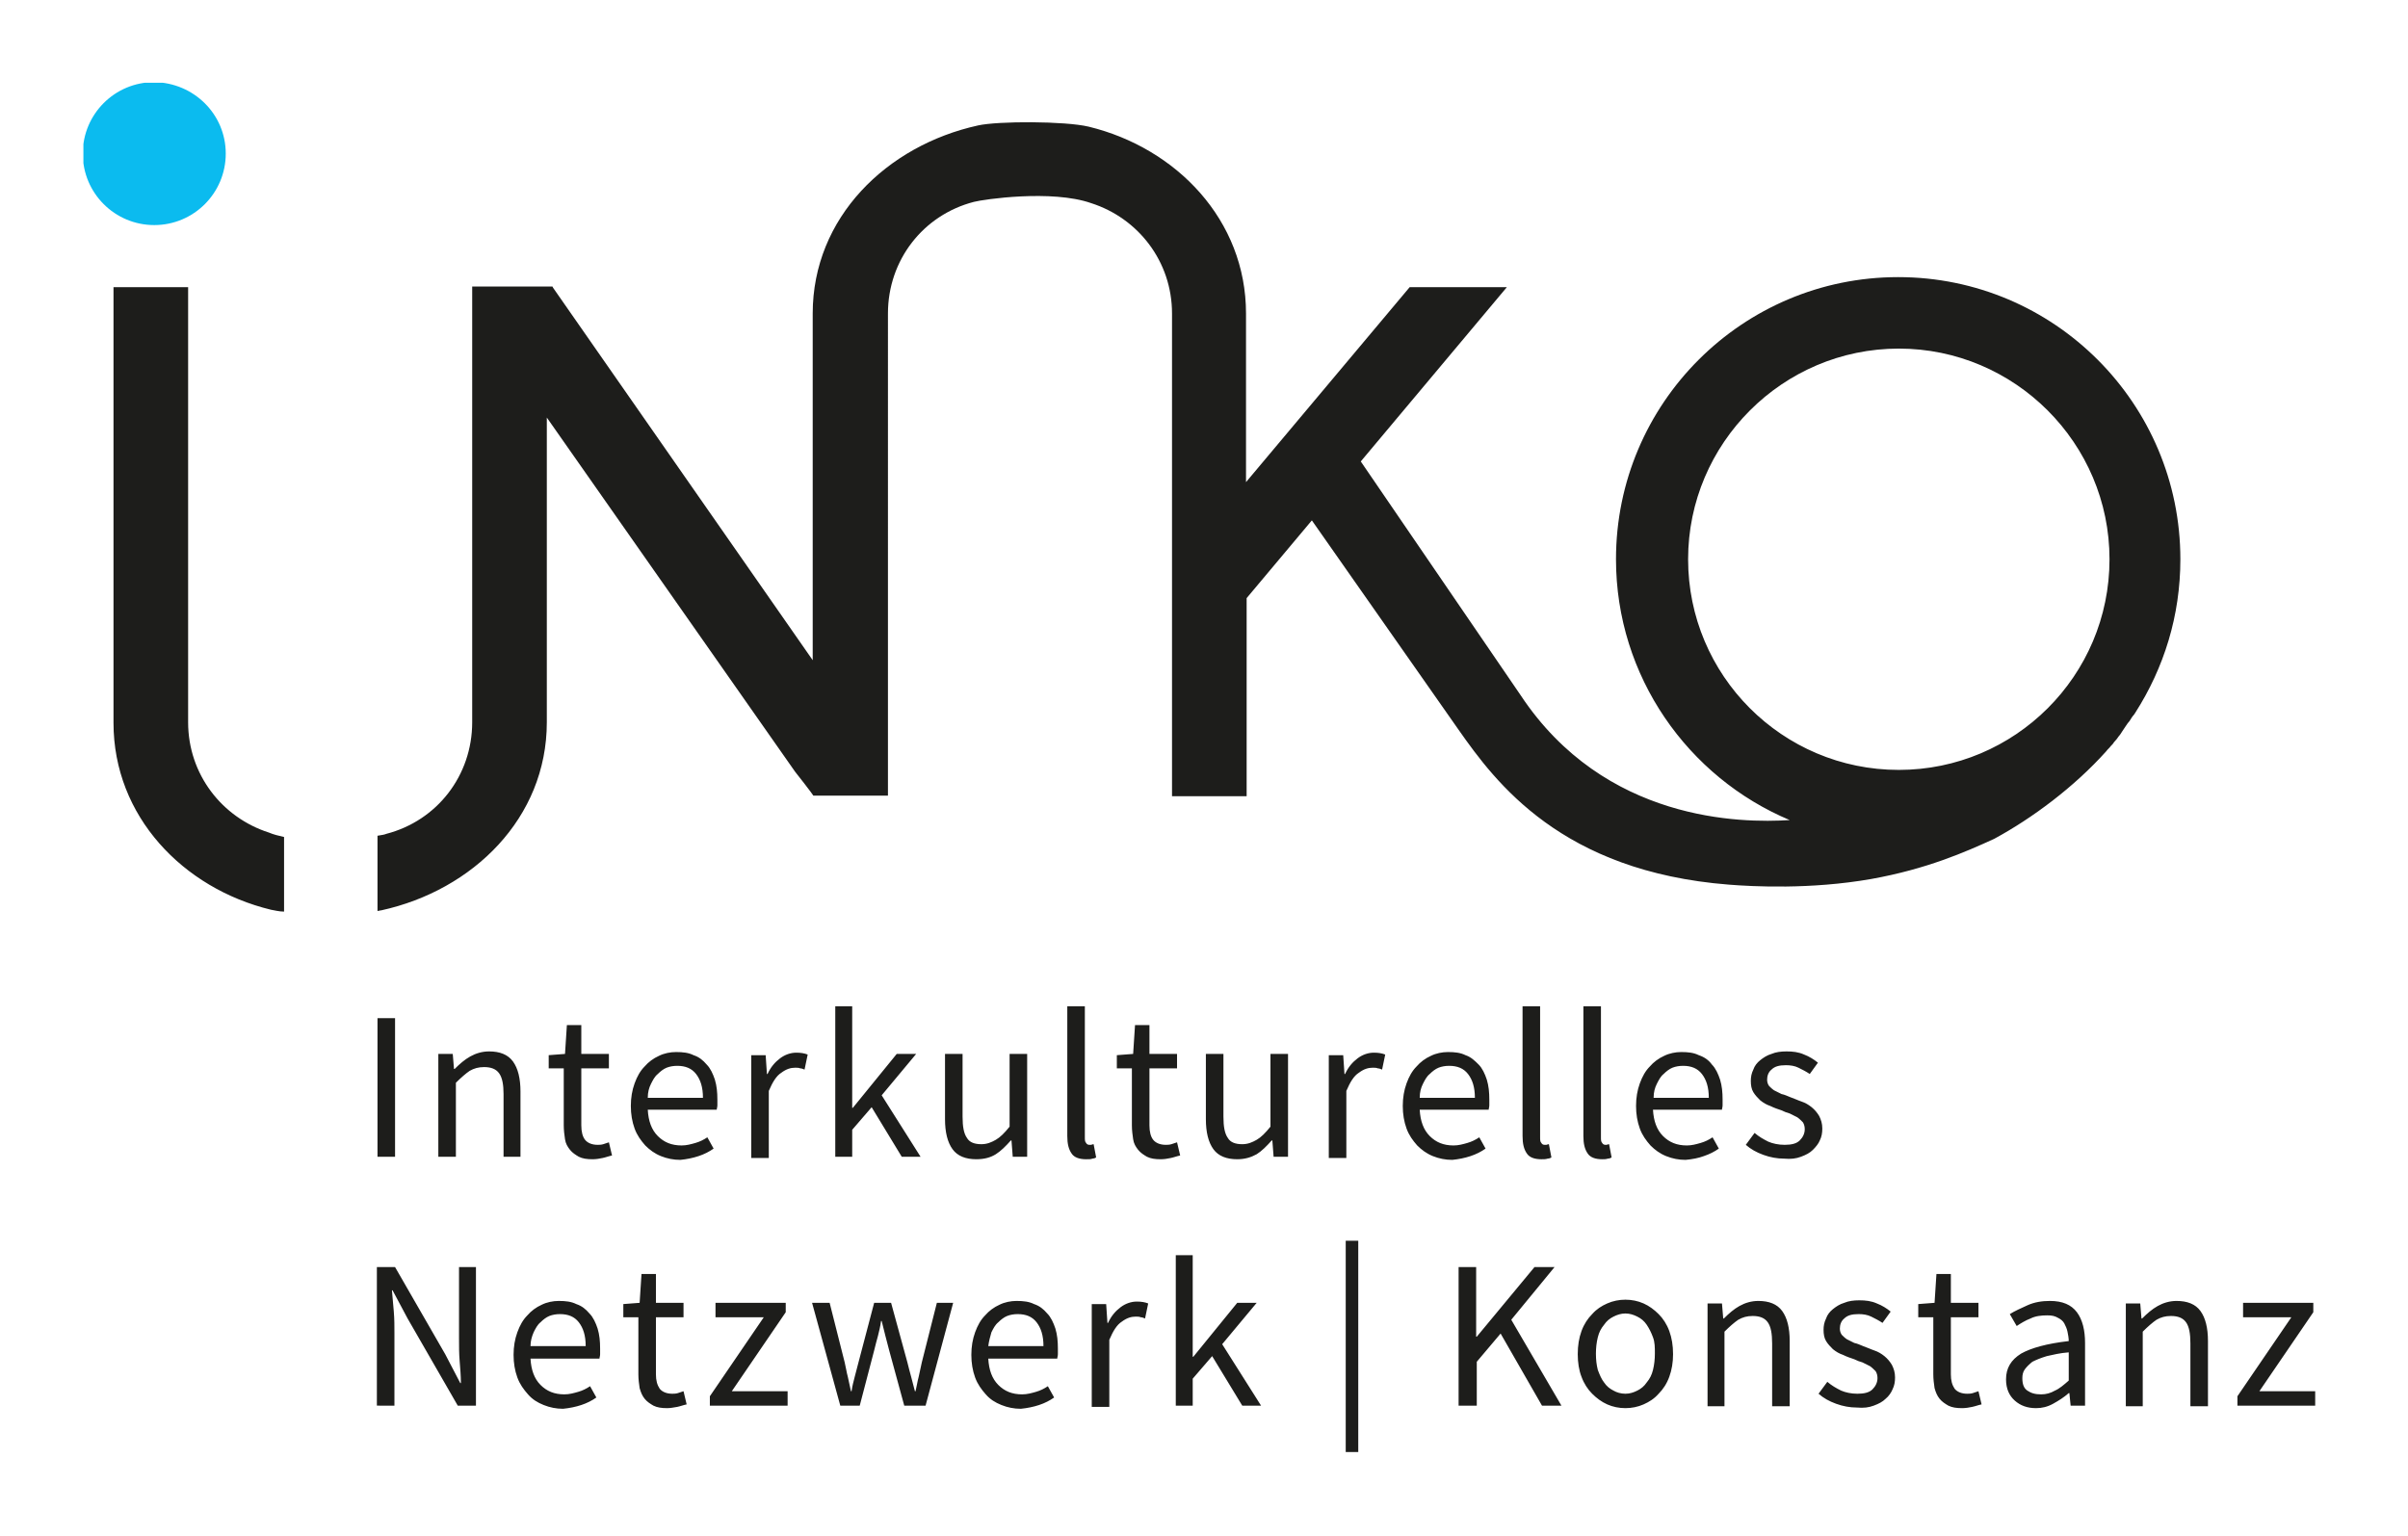 <?xml version="1.0" encoding="UTF-8"?>
<svg xmlns="http://www.w3.org/2000/svg" xmlns:xlink="http://www.w3.org/1999/xlink" version="1.1" id="Ebene_1" x="0px" y="0px" viewBox="0 0 384 245" style="enable-background:new 0 0 384 245;" xml:space="preserve">
<style type="text/css">
	.st0{clip-path:url(#SVGID_00000134941053717954970120000011782259943042189202_);fill:#0BBBEF;}
	.st1{clip-path:url(#SVGID_00000134941053717954970120000011782259943042189202_);fill:#1D1D1B;}
</style>
<g>
	<defs>
		<rect id="SVGID_1_" x="13.3" y="13.2" width="356" height="218.4"></rect>
	</defs>
	<clipPath id="SVGID_00000124129944268191964410000012493638055507120787_">
		<use xlink:href="#SVGID_1_" style="overflow:visible;"></use>
	</clipPath>
	<path style="clip-path:url(#SVGID_00000124129944268191964410000012493638055507120787_);fill:#0BBBEF;" d="M36,24.5   c0,6.3-5.1,11.4-11.4,11.4c-6.3,0-11.4-5.1-11.4-11.4c0-6.3,5.1-11.4,11.4-11.4C30.9,13.2,36,18.2,36,24.5"></path>
	<path style="clip-path:url(#SVGID_00000124129944268191964410000012493638055507120787_);fill:#1D1D1B;" d="M369.2,224.2v-2.3h-8.9   l8.6-12.6v-1.5h-11.2v2.3h7.7l-8.6,12.6v1.5H369.2z M341.7,224.2v-11.8c0.8-0.8,1.6-1.5,2.2-1.9c0.7-0.4,1.4-0.6,2.3-0.6   c1.1,0,1.9,0.3,2.4,1c0.5,0.7,0.7,1.8,0.7,3.4v10h2.8v-10.4c0-2.1-0.4-3.7-1.2-4.8c-0.8-1.1-2.1-1.6-3.8-1.6c-1.1,0-2.1,0.3-3,0.8   c-0.9,0.5-1.7,1.2-2.5,2h-0.1l-0.2-2.4h-2.3v16.4H341.7z M323.3,221.8c-0.6-0.4-0.8-1.1-0.8-2c0-0.5,0.1-1,0.4-1.4   c0.3-0.4,0.7-0.8,1.2-1.2c0.6-0.3,1.3-0.6,2.3-0.9c0.9-0.2,2.1-0.5,3.5-0.6v4.5c-0.8,0.7-1.5,1.3-2.2,1.6c-0.7,0.4-1.4,0.6-2.2,0.6   C324.5,222.4,323.9,222.2,323.3,221.8 M327.4,223.9c0.9-0.5,1.7-1,2.5-1.7h0.1l0.2,2h2.3v-10c0-2-0.4-3.7-1.3-4.9   c-0.9-1.2-2.3-1.8-4.3-1.8c-1.3,0-2.5,0.2-3.6,0.7c-1.1,0.5-2,0.9-2.8,1.4l1.1,1.9c0.6-0.4,1.4-0.9,2.2-1.2   c0.8-0.4,1.7-0.5,2.7-0.5c0.7,0,1.2,0.1,1.7,0.4c0.4,0.2,0.8,0.5,1,0.9c0.2,0.4,0.4,0.8,0.5,1.3c0.1,0.5,0.2,1,0.2,1.5   c-3.5,0.4-6,1.1-7.6,2c-1.6,1-2.4,2.3-2.4,4.1c0,1.5,0.5,2.6,1.4,3.4c0.9,0.8,2,1.2,3.4,1.2C325.6,224.6,326.5,224.4,327.4,223.9    M314.5,224.4c0.5-0.1,1-0.3,1.5-0.4l-0.5-2.1c-0.3,0.1-0.6,0.2-0.9,0.3c-0.3,0.1-0.7,0.1-0.9,0.1c-0.9,0-1.6-0.3-2-0.8   c-0.4-0.6-0.6-1.3-0.6-2.3v-9.1h4.4v-2.3h-4.4v-4.6h-2.3l-0.3,4.6l-2.6,0.2v2.1h2.4v9.1c0,0.8,0.1,1.5,0.2,2.2   c0.2,0.7,0.4,1.2,0.8,1.7c0.4,0.5,0.9,0.8,1.4,1.1c0.6,0.3,1.3,0.4,2.2,0.4C313.5,224.6,314,224.5,314.5,224.4 M298.8,224.2   c0.8-0.3,1.4-0.6,1.9-1.1c0.5-0.4,0.9-1,1.1-1.5c0.3-0.6,0.4-1.2,0.4-1.9c0-0.8-0.2-1.4-0.5-2c-0.3-0.5-0.7-1-1.2-1.4   c-0.5-0.4-1-0.7-1.6-0.9c-0.6-0.2-1.2-0.5-1.8-0.7c-0.5-0.2-0.9-0.4-1.4-0.5c-0.4-0.2-0.8-0.4-1.2-0.6c-0.3-0.2-0.6-0.5-0.8-0.7   c-0.2-0.3-0.3-0.6-0.3-1c0-0.6,0.2-1.2,0.7-1.6c0.5-0.5,1.2-0.7,2.3-0.7c0.7,0,1.4,0.1,2,0.4c0.6,0.3,1.2,0.6,1.8,1l1.3-1.8   c-0.6-0.5-1.4-1-2.2-1.3c-0.9-0.4-1.8-0.5-2.8-0.5c-0.9,0-1.7,0.1-2.4,0.4c-0.7,0.2-1.3,0.6-1.8,1c-0.5,0.4-0.9,0.9-1.1,1.5   c-0.3,0.6-0.4,1.2-0.4,1.8c0,0.7,0.1,1.3,0.4,1.8c0.3,0.5,0.7,0.9,1.1,1.3c0.5,0.4,1,0.7,1.6,0.9c0.6,0.3,1.2,0.5,1.8,0.7   c0.4,0.2,0.9,0.4,1.3,0.5c0.4,0.2,0.8,0.4,1.2,0.6c0.3,0.2,0.6,0.5,0.9,0.8c0.2,0.3,0.3,0.7,0.3,1.1c0,0.7-0.3,1.3-0.8,1.8   c-0.5,0.5-1.3,0.7-2.4,0.7c-1,0-1.9-0.2-2.6-0.5c-0.8-0.4-1.5-0.8-2.2-1.4l-1.4,1.9c0.8,0.7,1.7,1.2,2.8,1.6   c1.1,0.4,2.2,0.6,3.3,0.6C297.2,224.6,298,224.5,298.8,224.2 M275,224.2v-11.8c0.8-0.8,1.6-1.5,2.2-1.9c0.7-0.4,1.4-0.6,2.3-0.6   c1.1,0,1.9,0.3,2.4,1c0.5,0.7,0.7,1.8,0.7,3.4v10h2.8v-10.4c0-2.1-0.4-3.7-1.2-4.8c-0.8-1.1-2.1-1.6-3.8-1.6c-1.1,0-2.1,0.3-3,0.8   c-0.9,0.5-1.7,1.2-2.5,2h-0.1l-0.2-2.4h-2.3v16.4H275z M257.3,221.8c-0.6-0.3-1.1-0.7-1.5-1.3c-0.4-0.5-0.7-1.2-1-2   c-0.2-0.8-0.3-1.6-0.3-2.6c0-0.9,0.1-1.8,0.3-2.6c0.2-0.8,0.5-1.4,1-2c0.4-0.6,0.9-1,1.5-1.3c0.6-0.3,1.2-0.5,1.9-0.5   c0.7,0,1.3,0.2,1.9,0.5c0.6,0.3,1.1,0.7,1.5,1.3c0.4,0.6,0.7,1.2,1,2s0.3,1.6,0.3,2.6c0,0.9-0.1,1.8-0.3,2.6c-0.2,0.8-0.5,1.4-1,2   c-0.4,0.6-0.9,1-1.5,1.3c-0.6,0.3-1.2,0.5-1.9,0.5C258.5,222.3,257.8,222.1,257.3,221.8 M262.1,224c0.9-0.4,1.7-0.9,2.4-1.7   c0.7-0.7,1.3-1.6,1.7-2.7c0.4-1.1,0.6-2.3,0.6-3.6c0-1.4-0.2-2.6-0.6-3.7c-0.4-1.1-1-2-1.7-2.7c-0.7-0.7-1.5-1.3-2.4-1.7   c-0.9-0.4-1.9-0.6-2.9-0.6c-1,0-2,0.2-2.9,0.6c-0.9,0.4-1.7,0.9-2.4,1.7c-0.7,0.7-1.3,1.6-1.7,2.7c-0.4,1.1-0.6,2.3-0.6,3.7   c0,1.3,0.2,2.6,0.6,3.6c0.4,1.1,1,2,1.7,2.7c0.7,0.7,1.5,1.3,2.4,1.7c0.9,0.4,1.9,0.6,2.9,0.6C260.2,224.6,261.2,224.4,262.1,224    M235.5,224.2v-7l3.8-4.5l6.6,11.5h3.1l-8-13.7l6.9-8.4h-3.2l-9.2,11.1h-0.1v-11.1h-2.8v22.1H235.5z M216.6,197.9h-2v33.7h2V197.9z    M190.2,224.2v-4.3l3.1-3.6l4.8,7.9h3l-6.2-9.8l5.5-6.6h-3.1l-7,8.6h-0.1v-16.2h-2.7v24H190.2z M176.9,224.2v-10.5   c0.6-1.4,1.2-2.4,2-2.9c0.8-0.6,1.5-0.8,2.2-0.8c0.3,0,0.6,0,0.8,0.1c0.2,0,0.5,0.1,0.7,0.2l0.5-2.4c-0.5-0.2-1.1-0.3-1.8-0.3   c-0.9,0-1.8,0.3-2.6,0.9c-0.8,0.6-1.5,1.4-2,2.5h-0.1l-0.2-3h-2.3v16.4H176.9z M158.1,212.5c0.3-0.6,0.6-1.2,1.1-1.6   c0.4-0.4,0.9-0.8,1.4-1c0.5-0.2,1.1-0.3,1.7-0.3c1.3,0,2.3,0.4,3,1.3c0.7,0.9,1.1,2.1,1.1,3.8h-8.8   C157.7,213.9,157.9,213.2,158.1,212.5 M165.7,224.1c0.9-0.3,1.7-0.7,2.4-1.2l-1-1.8c-0.6,0.4-1.2,0.7-1.9,0.9   c-0.7,0.2-1.4,0.4-2.2,0.4c-1.6,0-2.8-0.5-3.8-1.5c-1-1-1.5-2.4-1.6-4.2h11c0-0.2,0.1-0.4,0.1-0.7c0-0.3,0-0.6,0-0.9   c0-1.2-0.1-2.2-0.4-3.2c-0.3-0.9-0.7-1.8-1.3-2.4c-0.6-0.7-1.2-1.2-2.1-1.5c-0.8-0.4-1.7-0.5-2.8-0.5c-0.9,0-1.9,0.2-2.7,0.6   c-0.9,0.4-1.7,1-2.3,1.7c-0.7,0.7-1.2,1.6-1.6,2.7c-0.4,1.1-0.6,2.3-0.6,3.6c0,1.3,0.2,2.5,0.6,3.6c0.4,1.1,1,1.9,1.7,2.7   s1.5,1.3,2.5,1.7c1,0.4,2,0.6,3.1,0.6C163.8,224.6,164.8,224.4,165.7,224.1 M137.1,224.2l2.3-8.8c0.2-0.8,0.4-1.6,0.6-2.3   c0.2-0.8,0.4-1.6,0.5-2.4h0.1c0.2,0.8,0.4,1.6,0.6,2.4c0.2,0.8,0.4,1.5,0.6,2.3l2.4,8.8h3.4l4.4-16.4h-2.6l-2.4,9.5   c-0.2,0.8-0.3,1.5-0.5,2.3c-0.2,0.7-0.3,1.5-0.5,2.3h-0.1c-0.2-0.8-0.4-1.5-0.6-2.3c-0.2-0.7-0.4-1.5-0.6-2.3l-2.6-9.5h-2.7   l-2.5,9.5c-0.2,0.8-0.4,1.5-0.6,2.3c-0.2,0.8-0.4,1.5-0.5,2.3h-0.1c-0.2-0.8-0.3-1.5-0.5-2.3c-0.2-0.7-0.3-1.5-0.5-2.3l-2.4-9.5   h-2.8l4.5,16.4H137.1z M125.6,224.2v-2.3h-8.9l8.6-12.6v-1.5h-11.2v2.3h7.7l-8.6,12.6v1.5H125.6z M108,224.4c0.5-0.1,1-0.3,1.5-0.4   l-0.5-2.1c-0.3,0.1-0.6,0.2-0.9,0.3c-0.3,0.1-0.7,0.1-0.9,0.1c-0.9,0-1.6-0.3-2-0.8c-0.4-0.6-0.6-1.3-0.6-2.3v-9.1h4.4v-2.3h-4.4   v-4.6h-2.3l-0.3,4.6l-2.6,0.2v2.1h2.4v9.1c0,0.8,0.1,1.5,0.2,2.2c0.2,0.7,0.4,1.2,0.8,1.7c0.4,0.5,0.9,0.8,1.4,1.1   c0.6,0.3,1.3,0.4,2.2,0.4C106.9,224.6,107.4,224.5,108,224.4 M85.1,212.5c0.3-0.6,0.6-1.2,1.1-1.6c0.4-0.4,0.9-0.8,1.4-1   c0.5-0.2,1.1-0.3,1.7-0.3c1.3,0,2.3,0.4,3,1.3c0.7,0.9,1.1,2.1,1.1,3.8h-8.8C84.6,213.9,84.8,213.2,85.1,212.5 M92.7,224.1   c0.9-0.3,1.7-0.7,2.4-1.2l-1-1.8c-0.6,0.4-1.2,0.7-1.9,0.9c-0.7,0.2-1.4,0.4-2.2,0.4c-1.6,0-2.8-0.5-3.8-1.5c-1-1-1.5-2.4-1.6-4.2   h11c0-0.2,0.1-0.4,0.1-0.7c0-0.3,0-0.6,0-0.9c0-1.2-0.1-2.2-0.4-3.2c-0.3-0.9-0.7-1.8-1.3-2.4c-0.6-0.7-1.2-1.2-2.1-1.5   c-0.8-0.4-1.7-0.5-2.8-0.5c-0.9,0-1.9,0.2-2.7,0.6c-0.9,0.4-1.7,1-2.3,1.7c-0.7,0.7-1.2,1.6-1.6,2.7c-0.4,1.1-0.6,2.3-0.6,3.6   c0,1.3,0.2,2.5,0.6,3.6c0.4,1.1,1,1.9,1.7,2.7s1.5,1.3,2.5,1.7c1,0.4,2,0.6,3.1,0.6C90.8,224.6,91.8,224.4,92.7,224.1 M62.9,224.2   v-11.5c0-1.2,0-2.3-0.1-3.5c-0.1-1.2-0.2-2.3-0.3-3.4h0.1l2.4,4.5l8,13.9h2.9v-22.1h-2.7v11.4c0,1.2,0,2.4,0.1,3.6   c0.1,1.2,0.2,2.4,0.2,3.5h-0.1l-2.4-4.6l-8-13.9h-2.9v22.1H62.9z"></path>
	<path style="clip-path:url(#SVGID_00000124129944268191964410000012493638055507120787_);fill:#1D1D1B;" d="M287.2,184.5   c0.8-0.3,1.4-0.6,1.9-1.1s0.9-1,1.1-1.5c0.3-0.6,0.4-1.2,0.4-1.9c0-0.8-0.2-1.4-0.5-2c-0.3-0.5-0.7-1-1.2-1.4   c-0.5-0.4-1-0.7-1.6-0.9c-0.6-0.2-1.2-0.5-1.8-0.7c-0.5-0.2-0.9-0.4-1.4-0.5c-0.4-0.2-0.8-0.4-1.2-0.6c-0.3-0.2-0.6-0.5-0.8-0.7   c-0.2-0.3-0.3-0.6-0.3-1c0-0.6,0.2-1.2,0.7-1.6c0.5-0.5,1.2-0.7,2.3-0.7c0.7,0,1.4,0.1,2,0.4c0.6,0.3,1.2,0.6,1.8,1l1.3-1.8   c-0.6-0.5-1.4-1-2.2-1.3c-0.9-0.4-1.8-0.5-2.8-0.5c-0.9,0-1.7,0.1-2.4,0.4c-0.7,0.2-1.3,0.6-1.8,1c-0.5,0.4-0.9,0.9-1.1,1.5   c-0.3,0.6-0.4,1.2-0.4,1.8c0,0.7,0.1,1.3,0.4,1.8c0.3,0.5,0.7,0.9,1.1,1.3c0.5,0.4,1,0.7,1.6,0.9c0.6,0.3,1.2,0.5,1.8,0.7   c0.4,0.2,0.9,0.4,1.3,0.5c0.4,0.2,0.8,0.4,1.2,0.6c0.3,0.2,0.6,0.5,0.9,0.8c0.2,0.3,0.3,0.7,0.3,1.1c0,0.7-0.3,1.3-0.8,1.8   c-0.5,0.5-1.3,0.7-2.4,0.7c-1,0-1.9-0.2-2.6-0.5c-0.8-0.4-1.5-0.8-2.2-1.4l-1.4,1.9c0.8,0.7,1.7,1.2,2.8,1.6   c1.1,0.4,2.2,0.6,3.3,0.6C285.6,184.9,286.4,184.8,287.2,184.5 M264.2,172.9c0.3-0.6,0.6-1.2,1.1-1.6c0.4-0.4,0.9-0.8,1.4-1   c0.5-0.2,1.1-0.3,1.7-0.3c1.3,0,2.3,0.4,3,1.3s1.1,2.1,1.1,3.8h-8.8C263.7,174.2,263.9,173.5,264.2,172.9 M271.7,184.4   c0.9-0.3,1.7-0.7,2.4-1.2l-1-1.8c-0.6,0.4-1.2,0.7-1.9,0.9c-0.7,0.2-1.4,0.4-2.2,0.4c-1.6,0-2.8-0.5-3.8-1.5c-1-1-1.5-2.4-1.6-4.2   h11c0-0.2,0.1-0.4,0.1-0.7c0-0.3,0-0.6,0-0.9c0-1.2-0.1-2.2-0.4-3.2c-0.3-0.9-0.7-1.8-1.3-2.4c-0.5-0.7-1.2-1.2-2.1-1.5   c-0.8-0.4-1.7-0.5-2.8-0.5c-0.9,0-1.9,0.2-2.7,0.6c-0.9,0.4-1.7,1-2.3,1.7c-0.7,0.7-1.2,1.6-1.6,2.7c-0.4,1.1-0.6,2.3-0.6,3.6   c0,1.3,0.2,2.5,0.6,3.6c0.4,1.1,1,1.9,1.7,2.7c0.7,0.7,1.5,1.3,2.5,1.7c1,0.4,2,0.6,3.1,0.6C269.9,184.9,270.9,184.7,271.7,184.4    M256.4,184.8c0.2,0,0.5-0.1,0.6-0.2l-0.4-2.1c-0.2,0-0.3,0.1-0.4,0.1H256c-0.2,0-0.4-0.1-0.5-0.3c-0.2-0.2-0.2-0.5-0.2-0.9v-20.9   h-2.8v20.7c0,1.2,0.2,2.1,0.7,2.8c0.4,0.6,1.2,0.9,2.3,0.9C255.8,184.9,256.1,184.9,256.4,184.8 M246.8,184.8   c0.2,0,0.5-0.1,0.6-0.2l-0.4-2.1c-0.2,0-0.3,0.1-0.4,0.1h-0.3c-0.2,0-0.4-0.1-0.5-0.3c-0.2-0.2-0.2-0.5-0.2-0.9v-20.9h-2.8v20.7   c0,1.2,0.2,2.1,0.7,2.8c0.4,0.6,1.2,0.9,2.3,0.9C246.2,184.9,246.5,184.9,246.8,184.8 M226.9,172.9c0.3-0.6,0.6-1.2,1.1-1.6   c0.4-0.4,0.9-0.8,1.4-1c0.5-0.2,1.1-0.3,1.7-0.3c1.3,0,2.3,0.4,3,1.3s1.1,2.1,1.1,3.8h-8.8C226.4,174.2,226.6,173.5,226.9,172.9    M234.5,184.4c0.9-0.3,1.7-0.7,2.4-1.2l-1-1.8c-0.6,0.4-1.2,0.7-1.9,0.9c-0.7,0.2-1.4,0.4-2.2,0.4c-1.6,0-2.8-0.5-3.8-1.5   c-1-1-1.5-2.4-1.6-4.2h11c0-0.2,0.1-0.4,0.1-0.7c0-0.3,0-0.6,0-0.9c0-1.2-0.1-2.2-0.4-3.2c-0.3-0.9-0.7-1.8-1.3-2.4   s-1.2-1.2-2.1-1.5c-0.8-0.4-1.7-0.5-2.8-0.5c-0.9,0-1.9,0.2-2.7,0.6c-0.9,0.4-1.7,1-2.3,1.7c-0.7,0.7-1.2,1.6-1.6,2.7   c-0.4,1.1-0.6,2.3-0.6,3.6c0,1.3,0.2,2.5,0.6,3.6c0.4,1.1,1,1.9,1.7,2.7c0.7,0.7,1.5,1.3,2.5,1.7c1,0.4,2,0.6,3.1,0.6   C232.6,184.9,233.6,184.7,234.5,184.4 M214.7,184.5V174c0.6-1.4,1.2-2.4,2-2.9c0.8-0.6,1.5-0.8,2.2-0.8c0.3,0,0.6,0,0.8,0.1   c0.2,0,0.5,0.1,0.7,0.2l0.5-2.4c-0.5-0.2-1.1-0.3-1.8-0.3c-0.9,0-1.8,0.3-2.6,0.9c-0.8,0.6-1.5,1.4-2,2.5h-0.1l-0.2-3h-2.3v16.4   H214.7z M200.4,184.1c0.8-0.5,1.6-1.3,2.4-2.2h0.1l0.2,2.6h2.3v-16.4h-2.8v11.6c-0.8,1-1.5,1.7-2.2,2.1c-0.7,0.4-1.4,0.7-2.3,0.7   c-1.1,0-1.9-0.3-2.3-1c-0.5-0.7-0.7-1.8-0.7-3.4v-10h-2.8v10.4c0,2.1,0.4,3.7,1.2,4.8c0.8,1.1,2.1,1.6,3.8,1.6   C198.5,184.9,199.5,184.6,200.4,184.1 M186.7,184.7c0.5-0.1,1-0.3,1.5-0.4l-0.5-2.1c-0.3,0.1-0.6,0.2-0.9,0.3   c-0.3,0.1-0.7,0.1-0.9,0.1c-0.9,0-1.6-0.3-2-0.8c-0.4-0.5-0.6-1.3-0.6-2.3v-9.1h4.4v-2.3h-4.4v-4.6h-2.3l-0.3,4.6l-2.6,0.2v2.1h2.4   v9.1c0,0.8,0.1,1.5,0.2,2.2s0.4,1.2,0.8,1.7c0.4,0.5,0.9,0.8,1.4,1.1c0.6,0.3,1.3,0.4,2.2,0.4C185.7,184.9,186.2,184.8,186.7,184.7    M174.2,184.8c0.2,0,0.5-0.1,0.6-0.2l-0.4-2.1c-0.2,0-0.3,0.1-0.4,0.1h-0.3c-0.2,0-0.4-0.1-0.5-0.3c-0.2-0.2-0.2-0.5-0.2-0.9v-20.9   h-2.8v20.7c0,1.2,0.2,2.1,0.7,2.8c0.4,0.6,1.2,0.9,2.3,0.9C173.7,184.9,174,184.9,174.2,184.8 M158.8,184.1   c0.8-0.5,1.6-1.3,2.4-2.2h0.1l0.2,2.6h2.3v-16.4h-2.8v11.6c-0.8,1-1.5,1.7-2.2,2.1c-0.7,0.4-1.4,0.7-2.3,0.7c-1.1,0-1.9-0.3-2.3-1   c-0.5-0.7-0.7-1.8-0.7-3.4v-10h-2.8v10.4c0,2.1,0.4,3.7,1.2,4.8c0.8,1.1,2.1,1.6,3.8,1.6C157,184.9,158,184.6,158.8,184.1    M135.9,184.5v-4.3l3.1-3.6l4.8,7.9h3l-6.2-9.8l5.5-6.6H143l-7,8.6h-0.1v-16.2h-2.7v24H135.9z M122.6,184.5V174   c0.6-1.4,1.2-2.4,2-2.9c0.8-0.6,1.5-0.8,2.2-0.8c0.3,0,0.6,0,0.8,0.1c0.2,0,0.5,0.1,0.7,0.2l0.5-2.4c-0.5-0.2-1.1-0.3-1.8-0.3   c-0.9,0-1.8,0.3-2.6,0.9c-0.8,0.6-1.5,1.4-2,2.5h-0.1l-0.2-3h-2.3v16.4H122.6z M103.8,172.9c0.3-0.6,0.6-1.2,1.1-1.6   c0.4-0.4,0.9-0.8,1.4-1c0.5-0.2,1.1-0.3,1.7-0.3c1.3,0,2.3,0.4,3,1.3c0.7,0.9,1.1,2.1,1.1,3.8h-8.8   C103.3,174.2,103.5,173.5,103.8,172.9 M111.4,184.4c0.9-0.3,1.7-0.7,2.4-1.2l-1-1.8c-0.6,0.4-1.2,0.7-1.9,0.9   c-0.7,0.2-1.4,0.4-2.2,0.4c-1.6,0-2.8-0.5-3.8-1.5s-1.5-2.4-1.6-4.2h11c0-0.2,0.1-0.4,0.1-0.7c0-0.3,0-0.6,0-0.9   c0-1.2-0.1-2.2-0.4-3.2c-0.3-0.9-0.7-1.8-1.3-2.4c-0.6-0.7-1.2-1.2-2.1-1.5c-0.8-0.4-1.7-0.5-2.8-0.5c-0.9,0-1.9,0.2-2.7,0.6   c-0.9,0.4-1.7,1-2.3,1.7c-0.7,0.7-1.2,1.6-1.6,2.7c-0.4,1.1-0.6,2.3-0.6,3.6c0,1.3,0.2,2.5,0.6,3.6c0.4,1.1,1,1.9,1.7,2.7   c0.7,0.7,1.5,1.3,2.5,1.7c1,0.4,2,0.6,3.1,0.6C109.5,184.9,110.5,184.7,111.4,184.4 M96.1,184.7c0.5-0.1,1-0.3,1.5-0.4l-0.5-2.1   c-0.3,0.1-0.6,0.2-0.9,0.3c-0.3,0.1-0.7,0.1-0.9,0.1c-0.9,0-1.6-0.3-2-0.8c-0.4-0.5-0.6-1.3-0.6-2.3v-9.1h4.4v-2.3h-4.4v-4.6h-2.3   l-0.3,4.6l-2.6,0.2v2.1h2.4v9.1c0,0.8,0.1,1.5,0.2,2.2s0.4,1.2,0.8,1.7c0.4,0.5,0.9,0.8,1.4,1.1c0.6,0.3,1.3,0.4,2.2,0.4   C95.1,184.9,95.6,184.8,96.1,184.7 M72.7,184.5v-11.8c0.8-0.8,1.6-1.5,2.2-1.9c0.7-0.4,1.4-0.6,2.3-0.6c1.1,0,1.9,0.3,2.4,1   c0.5,0.7,0.7,1.8,0.7,3.3v10H83v-10.4c0-2.1-0.4-3.7-1.2-4.8c-0.8-1.1-2.1-1.6-3.8-1.6c-1.1,0-2.1,0.3-3,0.8   c-0.9,0.5-1.7,1.2-2.5,2h-0.1l-0.2-2.4h-2.3v16.4H72.7z M63,162.4h-2.8v22.1H63V162.4z"></path>
	<path style="clip-path:url(#SVGID_00000124129944268191964410000012493638055507120787_);fill:#1D1D1B;" d="M43.2,145.1   c0.6,0.1,1.3,0.3,2.1,0.3v-11.9c-0.9-0.2-1.7-0.4-2.4-0.7c-7.5-2.4-12.9-9.3-12.9-17.6V45.8H18.1v69.5   C18.1,130.2,29.2,141.7,43.2,145.1 M336.4,89.2c0,18.6-15.1,33.6-33.6,33.6c-18.6,0-33.6-15.1-33.6-33.6s15.1-33.6,33.6-33.6   C321.3,55.6,336.4,70.7,336.4,89.2 M347.7,89.2c0-24.8-20.1-45-45-45c-24.8,0-45,20.1-45,45c0,18.7,11.5,34.8,27.7,41.6   c-7.7,0.5-29.5,0.3-42.9-19.9l-25.5-37.3l23.3-27.8h-15.5l-26.1,31.1V50c0-14.9-11.1-26.4-25.1-29.8c-3.8-0.9-14.4-0.9-17.6-0.2   c-14.6,3.2-26.4,14.7-26.4,30v55.3L88.2,45.9l-0.1-0.2l-0.9,0v0H75.3v69.5c0,8.5-5.6,15.7-13.7,17.8c-0.2,0.1-0.7,0.2-1.4,0.3v12   c0.2,0,0.4-0.1,0.6-0.1c14.6-3.2,26.4-14.7,26.4-30V66.6l39.6,56.5c0.1,0.1,2.9,3.7,2.9,3.8l0,0h11.9V50c0-8.5,5.6-15.7,13.7-17.8   c1.5-0.4,12.4-2,18.7,0.2c7.5,2.4,12.9,9.3,12.9,17.6v77h11.9V95.4l10.4-12.4l23.4,33.4c5.9,8.4,16.4,22.6,43.1,24.7   c3.8,0.3,13,0.8,22.7-0.9c8.9-1.6,15-4.3,19.6-6.4c6.1-3.3,12.8-8.3,17.9-14c0.2-0.3,0.5-0.5,0.7-0.8c0.2-0.2,0.4-0.4,0.5-0.6   c0.3-0.3,0.6-0.7,0.8-1c0.2-0.2,0.3-0.4,0.5-0.7c0.2-0.3,0.4-0.6,0.6-0.9c0.2-0.3,0.4-0.6,0.6-0.8c0.2-0.3,0.4-0.7,0.7-1   c0.1-0.1,0.1-0.2,0.2-0.3C345.1,106.5,347.7,98.2,347.7,89.2"></path>
</g>
</svg>
